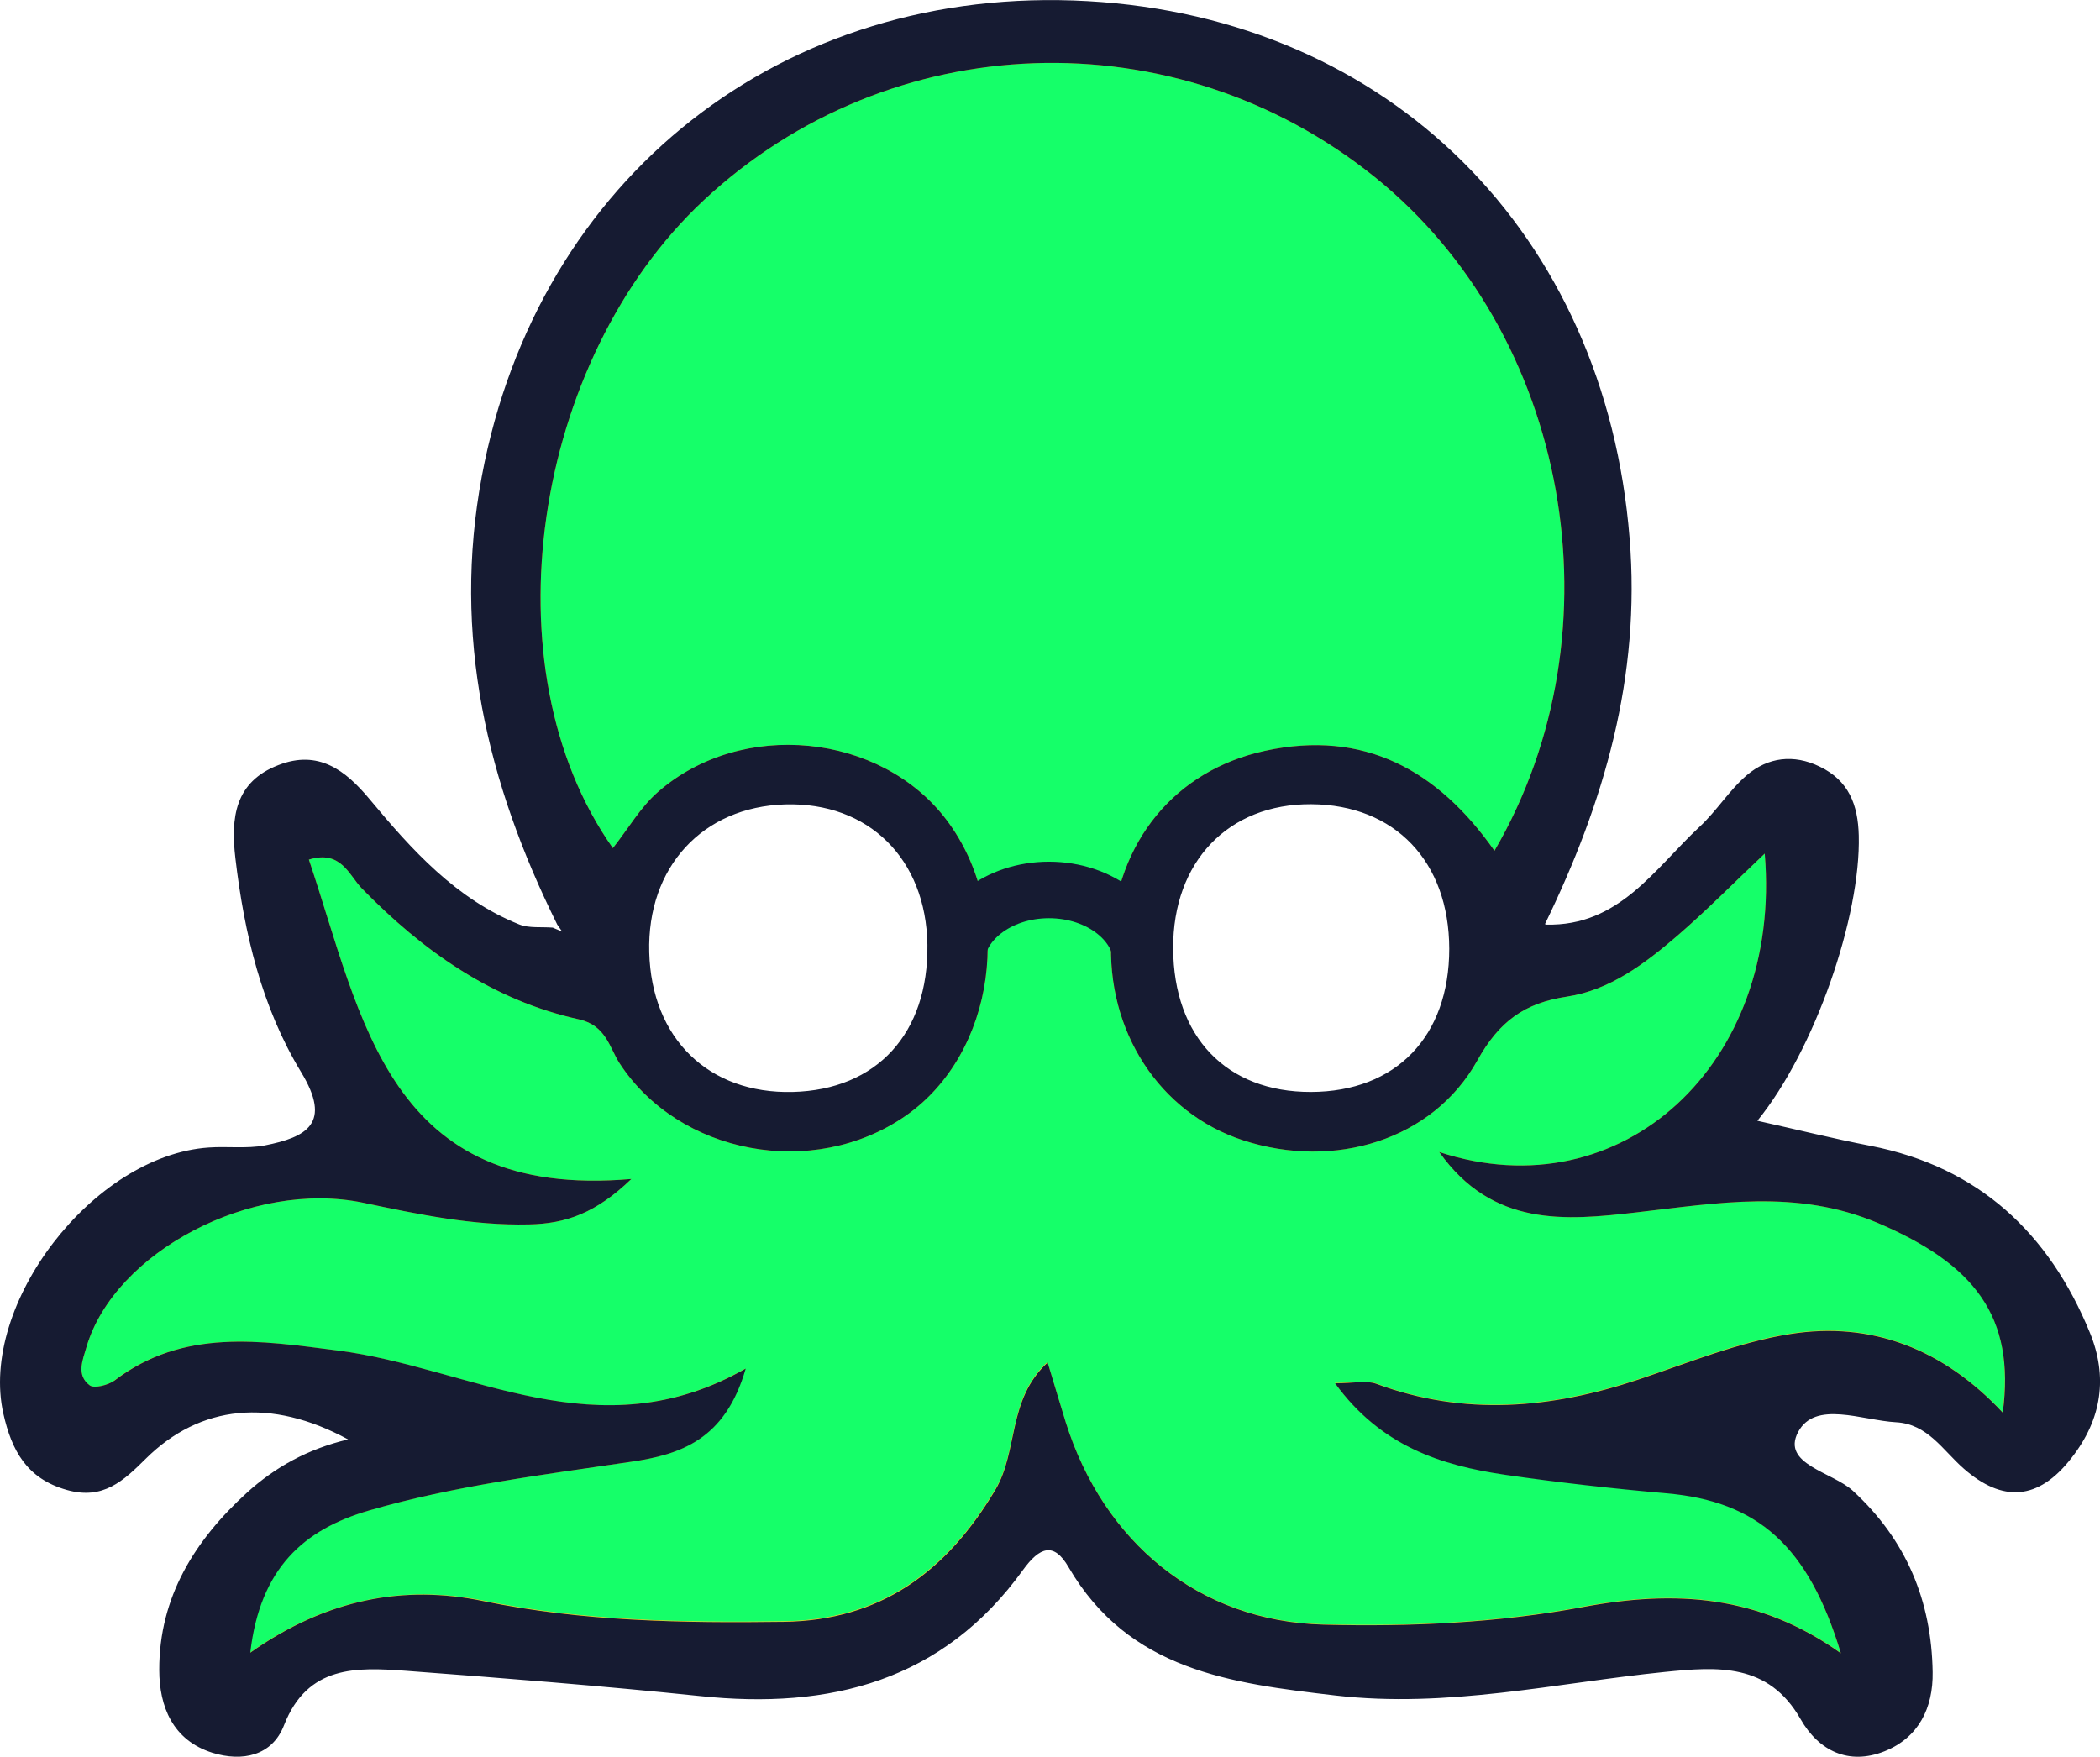 <?xml version="1.0" encoding="utf-8"?>
<!-- Generator: Adobe Illustrator 25.4.1, SVG Export Plug-In . SVG Version: 6.00 Build 0)  -->
<svg version="1.1" id="Capa_1" xmlns="http://www.w3.org/2000/svg" xmlns:xlink="http://www.w3.org/1999/xlink" x="0px" y="0px"
	 viewBox="0 0 111.43 93.25" style="enable-background:new 0 0 111.43 93.25;" xml:space="preserve">
<style type="text/css">
	.st0{fill:#FECB29;}
	.st1{fill:#15FF69;}
	.st2{fill:#161B32;}
	.st3{fill:none;stroke:#161B32;stroke-width:3;stroke-miterlimit:10;}
</style>
<path class="st0" d="M96.84,88.89c-2.53-1.81-5.18-2.65-8.33-2.65c-1.3,0-2.71,0.14-4.29,0.44c-3.55,0.66-7.39,0.99-11.75,0.99
	c-0.77,0-1.54-0.01-2.3-0.03c-7-0.17-12.72-4.62-14.96-11.62c-0.05,0.2-0.09,0.4-0.13,0.61c-0.22,1.04-0.45,2.12-1.06,3.15
	c-3.03,5.11-7.1,7.63-12.42,7.7c-0.86,0.01-1.72,0.02-2.58,0.02c-4.02,0-8.79-0.14-13.68-1.14c-1-0.21-2-0.31-2.96-0.31
	c-2.9,0-5.61,0.92-8.3,2.82l-2.59,1.83l0.37-3.16c0.54-4.67,2.87-7.45,7.32-8.75c4.02-1.17,8.16-1.77,12.17-2.34l1.9-0.28
	c0.73-0.11,1.37-0.24,1.94-0.43c-0.93,0.17-1.89,0.25-2.87,0.25c-3.07,0-5.98-0.81-8.8-1.59c-2-0.56-3.88-1.08-5.79-1.33l-0.49-0.06
	c-1.57-0.2-3.05-0.4-4.49-0.4c-2.41,0-4.21,0.55-5.82,1.78c-0.48,0.37-1.23,0.62-1.86,0.62c-0.45,0-0.83-0.12-1.15-0.35
	c-1.45-1.08-0.95-2.69-0.74-3.38l0.06-0.2c1.44-4.91,7.6-8.9,13.72-8.9c0.9,0,1.78,0.09,2.61,0.26l0.1,0.02
	c2.57,0.54,5,1.05,7.52,1.1c-7.24-1.88-9.34-8.63-11.23-14.69c-0.29-0.94-0.59-1.88-0.9-2.81l-0.46-1.37l1.39-0.43
	c0.39-0.12,0.77-0.18,1.14-0.18c1.55,0,2.34,1.06,2.81,1.7c0.1,0.14,0.2,0.27,0.3,0.38c3.54,3.62,6.98,5.71,10.82,6.56
	c1.75,0.39,2.38,1.67,2.76,2.44c0.08,0.17,0.17,0.34,0.27,0.5c1.62,2.49,4.62,4.04,7.84,4.04c1.95,0,3.8-0.56,5.34-1.63
	c1.89-1.31,3.21-3.53,3.62-6.09c0.44-2.76-0.2-5.52-1.76-7.59c-1.62-2.15-4.34-3.43-7.29-3.43c-2.27,0-4.4,0.77-5.99,2.17
	c-0.49,0.43-0.93,1.05-1.4,1.7c-0.25,0.36-0.51,0.72-0.79,1.07l-1.17,1.5l-1.1-1.56c-7.02-9.95-4.64-27.22,5-36.22
	c5.31-4.96,12.22-7.68,19.47-7.68c6.51,0,12.9,2.26,18,6.36c10.92,8.78,13.86,25.29,6.69,37.58l-1.11,1.91l-1.27-1.81
	c-2.37-3.37-5.09-5-8.32-5c-0.76,0-1.57,0.09-2.4,0.27c-4.15,0.91-6.78,4.12-7.03,8.59c-0.25,4.34,2.17,8.1,6.02,9.35
	c1.08,0.35,2.18,0.53,3.28,0.53c3.24,0,6.03-1.54,7.46-4.11c1.37-2.47,3.1-3.69,5.78-4.1c1.78-0.27,3.33-1.35,5.12-2.88
	c1.06-0.91,2.07-1.89,3.13-2.92c0.48-0.47,0.97-0.94,1.47-1.42l2.14-2.03l0.25,2.94c0.45,5.3-1.06,10.13-4.24,13.59
	c-2.23,2.42-5.11,3.94-8.25,4.37c0.28,0.02,0.58,0.03,0.88,0.03c1.03,0,2.08-0.11,3.24-0.25l1.25-0.15
	c1.81-0.22,3.69-0.45,5.56-0.45c2.52,0,4.64,0.4,6.68,1.26c5.99,2.53,8.23,5.99,7.49,11.54l-0.4,2.97l-2.04-2.19
	c-2.41-2.58-5.17-3.89-8.22-3.89c-0.59,0-1.2,0.05-1.82,0.15c-2,0.32-3.94,1-6,1.73c-0.61,0.22-1.23,0.43-1.84,0.64
	c-2.87,0.96-5.49,1.42-8.04,1.42c-1.26,0-2.5-0.12-3.73-0.36c1.43,0.69,2.96,1.02,4.47,1.24c2.64,0.38,5.4,0.7,8.46,0.97
	c5.5,0.48,8.64,3.32,10.49,9.49l1.19,3.97L96.84,88.89z"/>
<path class="st1" d="M13.26,87.71c0.52-4.48,2.83-6.54,6.31-7.55c4.54-1.32,9.22-1.89,13.88-2.58c2.61-0.38,5.01-1.15,6.1-4.95
	c-7.84,4.48-14.6-0.06-21.66-0.96c-4.09-0.52-8.18-1.19-11.84,1.6C5.73,73.51,5,73.7,4.76,73.52c-0.72-0.54-0.38-1.32-0.17-2.04
	c1.49-5.04,8.77-8.88,14.68-7.65c2.91,0.61,5.78,1.22,8.8,1.15c1.98-0.04,3.56-0.61,5.43-2.41c-12.92,1.12-14.27-8.51-17.11-16.95
	c1.71-0.53,2.13,0.83,2.81,1.53c3.25,3.33,6.94,5.94,11.53,6.95c1.43,0.32,1.61,1.5,2.14,2.32c3.14,4.83,10.26,6.21,15.18,2.8
	c4.77-3.31,5.82-10.87,2.18-15.7c-3.49-4.63-10.9-5.38-15.34-1.47c-0.91,0.8-1.54,1.91-2.37,2.96c-6.75-9.57-4.25-25.9,4.81-34.37
	c9.89-9.24,25.02-9.77,35.61-1.25c10.32,8.3,13.18,24.06,6.36,35.76c-3-4.27-6.91-6.45-12.19-5.3c-4.77,1.04-7.86,4.82-8.14,9.89
	c-0.28,4.97,2.55,9.33,7,10.78c4.84,1.57,10.06-0.01,12.42-4.24c1.16-2.08,2.5-3.05,4.76-3.39c2.26-0.34,4.12-1.74,5.83-3.21
	c1.58-1.36,3.05-2.86,4.66-4.38c0.94,11.14-7.58,19.03-17.27,15.84c2.83,3.99,6.69,3.64,10.48,3.2c4.3-0.49,8.48-1.25,12.78,0.56
	c5.12,2.16,7.32,4.93,6.63,10.05c-3.15-3.38-6.97-4.86-11.29-4.17c-2.75,0.44-5.4,1.53-8.06,2.42c-4.62,1.54-9.22,1.95-13.89,0.22
	c-0.52-0.19-1.18-0.03-2.19-0.03c2.42,3.33,5.61,4.36,9.04,4.86c2.83,0.41,5.68,0.73,8.54,0.98c4.83,0.42,7.54,2.78,9.26,8.49
	c-4.34-3.1-8.79-3.37-13.7-2.45c-4.49,0.84-9.17,1.05-13.75,0.93c-6.64-0.17-11.69-4.4-13.68-10.75c-0.29-0.94-0.57-1.88-0.96-3.17
	c-2.14,1.97-1.55,4.69-2.77,6.75c-2.61,4.4-6.14,6.94-11.22,7.01c-5.34,0.07-10.67-0.01-15.96-1.1
	C21.41,84.1,17.31,84.84,13.26,87.71z"/>
<path class="st2" d="M110.89,70.72c-2.16-5.27-5.89-8.79-11.64-9.91c-1.97-0.38-3.92-0.87-6-1.33c3.05-3.75,5.49-10.84,5.38-15.14
	c-0.04-1.63-0.53-2.92-2.08-3.66c-1.38-0.67-2.74-0.49-3.85,0.45c-0.94,0.8-1.61,1.91-2.52,2.75c-2.39,2.23-4.27,5.29-8.15,5.19
	c0,0-0.05-0.03-0.05-0.03c3.14-6.46,5.09-13.12,4.49-20.48C85.18,12.41,73.75,0.96,57.71,0.06c-16.17-0.91-29.18,9.38-32.14,25.2
	c-1.59,8.49,0.27,16.28,4,23.81c0.09,0.12,0.17,0.25,0.26,0.37c-0.16-0.07-0.33-0.14-0.5-0.21c-0.6-0.05-1.25,0.04-1.78-0.17
	c-3.36-1.35-5.7-3.96-7.94-6.65c-1.29-1.55-2.72-2.63-4.83-1.81c-2.33,0.89-2.54,2.81-2.29,4.94c0.47,4,1.4,7.92,3.49,11.36
	c1.65,2.72,0.3,3.45-1.94,3.89c-0.96,0.18-1.98,0.04-2.97,0.11C4.94,61.32-1.13,69.23,0.18,75.03c0.44,1.94,1.23,3.44,3.36,4.04
	c1.93,0.55,3.01-0.48,4.2-1.66c2.89-2.86,6.64-3.24,10.73-1.02c-2.15,0.51-3.88,1.48-5.36,2.82c-2.77,2.52-4.67,5.55-4.66,9.41
	c0,1.95,0.72,3.74,2.82,4.4c1.58,0.49,3.17,0.17,3.8-1.46c1.25-3.2,3.85-3.08,6.47-2.89c5.2,0.39,10.41,0.8,15.6,1.34
	c6.9,0.73,12.89-0.79,17.14-6.69c0.89-1.23,1.64-1.5,2.42-0.15c3.2,5.49,8.6,6.16,14.16,6.81c5.94,0.69,11.67-0.66,17.48-1.25
	c2.79-0.28,5.49-0.49,7.2,2.5c0.96,1.69,2.56,2.47,4.46,1.71c1.8-0.72,2.58-2.29,2.55-4.2c-0.06-3.79-1.39-7.01-4.24-9.63
	c-1.08-0.99-3.8-1.4-2.9-3.11c0.9-1.7,3.39-0.62,5.2-0.52c1.68,0.09,2.48,1.49,3.59,2.46c2.04,1.79,3.95,1.72,5.72-0.57
	C111.54,75.3,111.85,73.05,110.89,70.72z M106.27,74.97c-3.15-3.38-6.97-4.86-11.29-4.17c-2.75,0.44-5.4,1.53-8.06,2.42
	c-4.62,1.54-9.22,1.95-13.89,0.22c-0.52-0.19-1.18-0.03-2.19-0.03c2.42,3.33,5.61,4.36,9.04,4.86c2.83,0.41,5.68,0.73,8.54,0.98
	c4.83,0.42,7.54,2.78,9.26,8.49c-4.34-3.1-8.79-3.37-13.7-2.45c-4.49,0.84-9.17,1.05-13.75,0.93c-6.64-0.17-11.69-4.4-13.68-10.74
	c-0.29-0.94-0.57-1.88-0.96-3.17c-2.14,1.97-1.55,4.69-2.77,6.75c-2.61,4.4-6.14,6.94-11.22,7.01c-5.34,0.07-10.67-0.01-15.96-1.1
	c-4.2-0.87-8.31-0.12-12.36,2.74c0.52-4.48,2.83-6.54,6.31-7.55c4.54-1.32,9.22-1.89,13.88-2.58c2.61-0.38,5.01-1.15,6.1-4.95
	c-7.84,4.48-14.6-0.06-21.66-0.96c-4.09-0.52-8.18-1.19-11.84,1.6C5.73,73.51,5,73.7,4.76,73.52c-0.72-0.54-0.38-1.32-0.17-2.04
	c1.49-5.04,8.77-8.88,14.68-7.65c2.91,0.61,5.78,1.22,8.8,1.15c1.98-0.04,3.56-0.61,5.43-2.41c-12.92,1.12-14.27-8.51-17.11-16.95
	c1.71-0.53,2.13,0.83,2.81,1.53c3.25,3.33,6.94,5.94,11.53,6.95c1.43,0.32,1.61,1.5,2.14,2.32c3.14,4.83,10.26,6.21,15.18,2.8
	c4.77-3.31,5.82-10.87,2.18-15.7c-3.49-4.63-10.9-5.38-15.34-1.47c-0.91,0.8-1.54,1.91-2.37,2.96c-6.75-9.57-4.25-25.9,4.81-34.37
	c9.89-9.24,25.02-9.77,35.61-1.25c10.32,8.3,13.18,24.06,6.36,35.76c-3-4.27-6.91-6.45-12.19-5.3c-4.77,1.04-7.86,4.82-8.14,9.89
	c-0.28,4.97,2.55,9.33,7,10.78c4.84,1.57,10.06-0.01,12.42-4.24c1.16-2.08,2.5-3.05,4.76-3.39c2.26-0.34,4.12-1.74,5.83-3.21
	c1.58-1.36,3.05-2.86,4.66-4.38c0.94,11.14-7.58,19.03-17.27,15.84c2.83,3.99,6.69,3.64,10.48,3.2c4.3-0.49,8.48-1.25,12.78,0.56
	C104.75,67.08,106.95,69.85,106.27,74.97z M34.45,50.54c-0.12-4.52,2.83-7.72,7.21-7.85c4.43-0.13,7.48,2.89,7.55,7.45
	c0.06,4.7-2.68,7.7-7.15,7.81C37.6,58.06,34.57,55.11,34.45,50.54z M76.9,50.35c0,4.66-2.83,7.59-7.34,7.6
	c-4.48,0.01-7.29-2.92-7.31-7.62c-0.02-4.6,2.93-7.68,7.33-7.65C74.02,42.71,76.89,45.72,76.9,50.35z"/>
<path class="st3" d="M50.73,51.12c0-2.15,2.21-3.89,4.93-3.89c2.72,0,4.93,1.74,4.93,3.89"/>
</svg>
